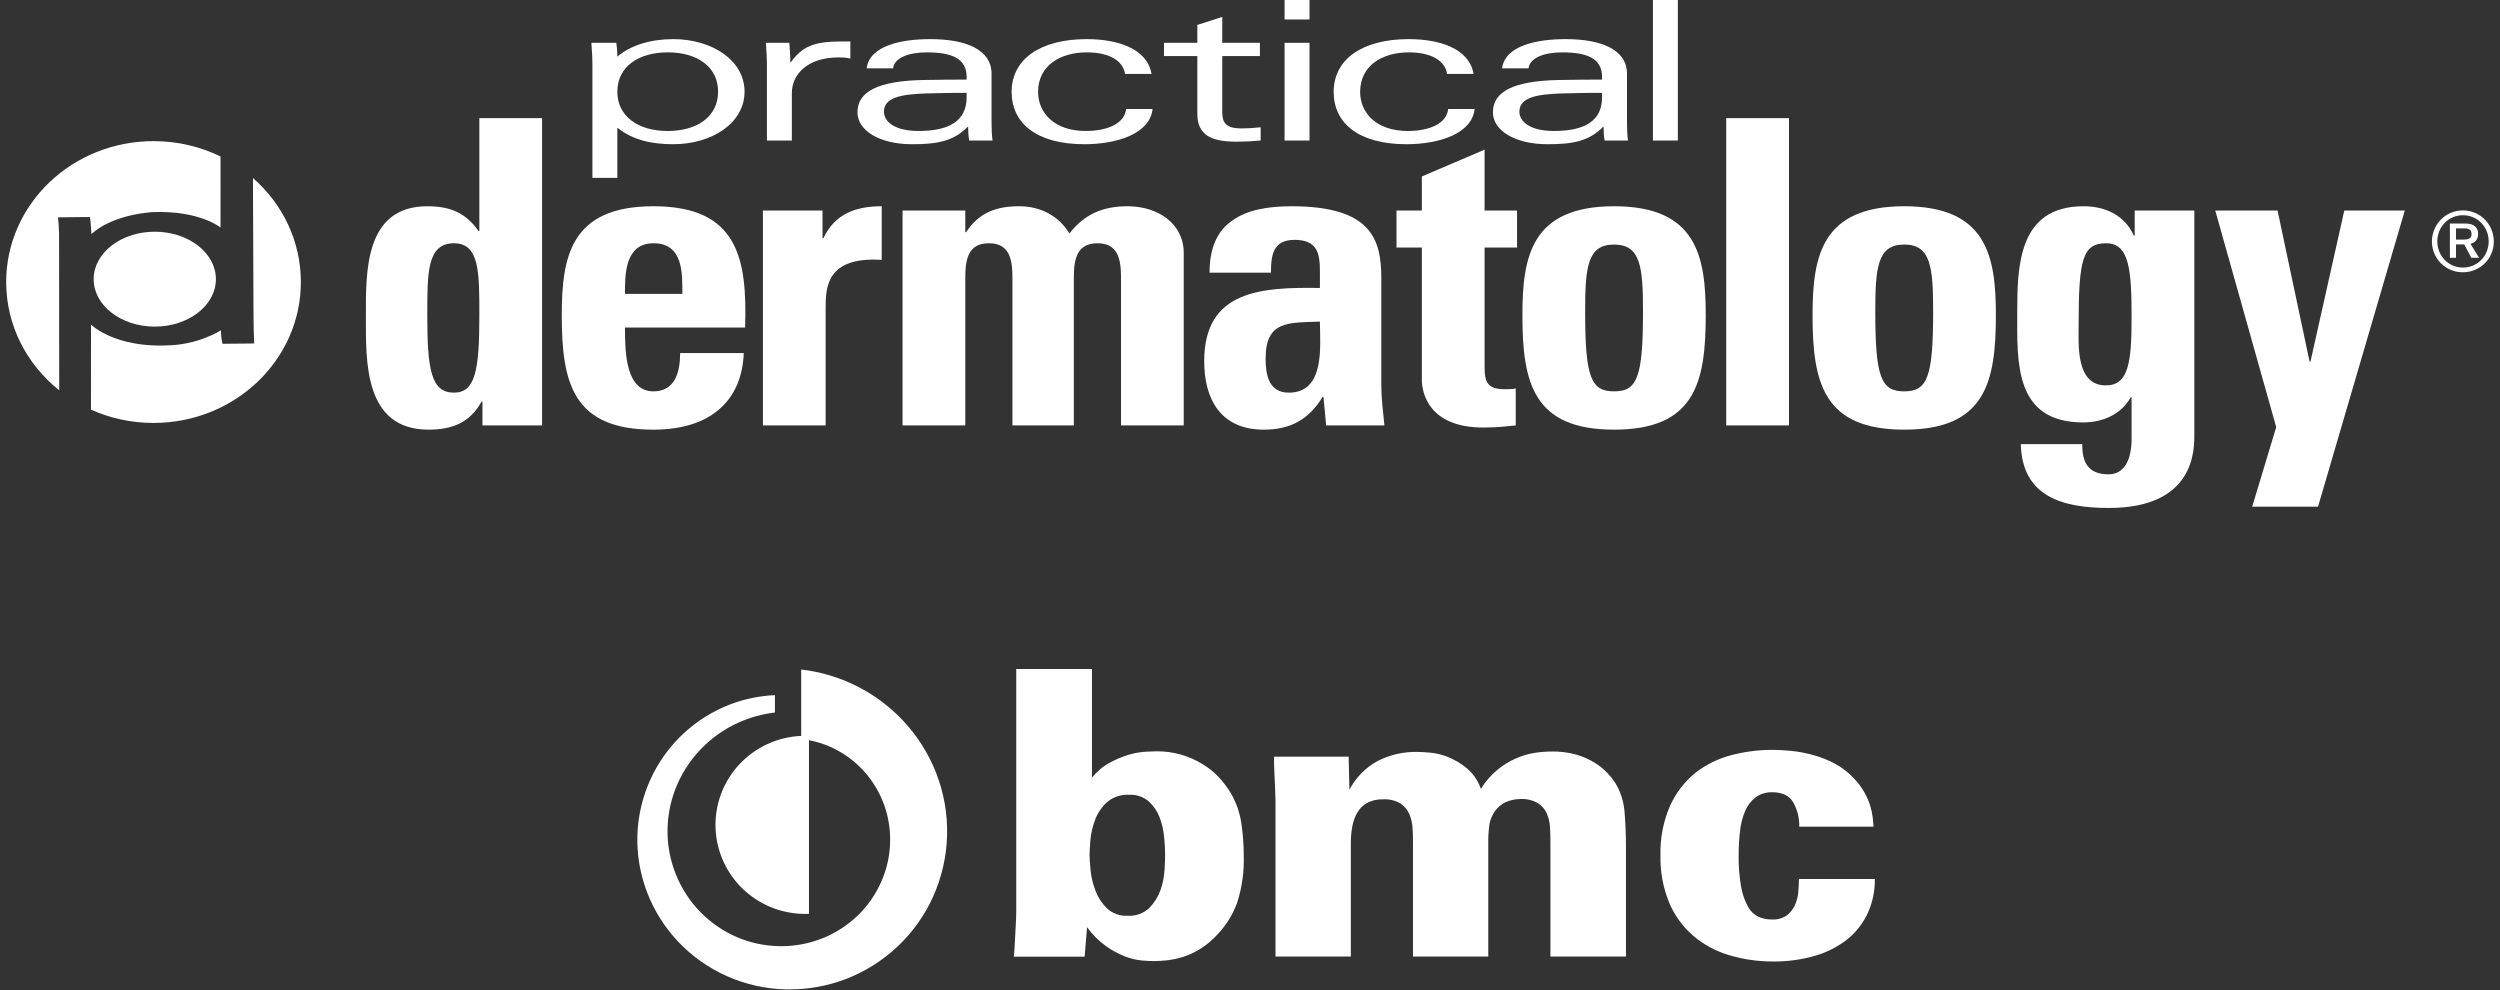 <svg width="202" height="80" viewBox="0 0 202 80" fill="none" xmlns="http://www.w3.org/2000/svg">
<rect x="0" y="0" width="202" height="80" fill="#333333" stroke="none"/>
<g clip-path="url(#clip0_6_904)">
<path fill-rule="evenodd" clip-rule="evenodd" d="M7.349 33.099C8.883 33.788 10.598 34.174 12.405 34.174C18.98 34.174 24.31 29.076 24.31 22.787C24.31 19.461 22.819 16.467 20.439 14.384L20.481 24.885C20.481 24.885 20.481 26.424 20.536 27.753L17.983 27.778C17.983 27.778 17.872 27.459 17.844 26.689C17.844 26.689 15.985 27.911 13.349 27.911C13.349 27.911 9.658 28.177 7.354 26.238L7.349 33.099Z" fill="white"/>
<path fill-rule="evenodd" clip-rule="evenodd" d="M47.867 5.253C47.867 4.655 47.825 4.089 47.785 3.46H49.799C49.84 3.758 49.881 4.12 49.881 4.576C50.929 3.664 52.574 3.161 54.403 3.161C57.486 3.161 60.159 4.844 60.159 7.407C60.159 9.97 57.486 11.653 54.403 11.653C52.759 11.653 51.156 11.354 49.881 10.316V14.374H47.867V5.253ZM53.951 10.584C56.356 10.584 58.021 9.404 58.021 7.407C58.021 5.41 56.356 4.23 53.951 4.23C51.567 4.23 49.881 5.41 49.881 7.407C49.881 9.404 51.567 10.584 53.951 10.584Z" fill="white"/>
<path fill-rule="evenodd" clip-rule="evenodd" d="M61.967 5.253C61.967 4.655 61.926 4.089 61.884 3.46H63.776C63.816 3.931 63.858 4.497 63.858 5.032H63.899C64.824 3.758 65.728 3.349 68.031 3.349H68.709V4.734C68.401 4.655 68.113 4.639 67.743 4.639C65.317 4.639 63.981 5.944 63.981 7.533V11.354H61.967V5.253Z" fill="white"/>
<path fill-rule="evenodd" clip-rule="evenodd" d="M70.024 5.52C70.27 3.648 72.922 3.161 75.162 3.161C78.02 3.161 80.117 3.994 80.117 5.96V9.844C80.117 10.442 80.137 10.929 80.199 11.354H78.308C78.246 10.993 78.226 10.615 78.226 10.253H78.184C77.013 11.433 75.697 11.653 73.683 11.653C71.072 11.653 69.284 10.552 69.284 9.074C69.284 7.407 70.928 6.542 74.587 6.464C76.108 6.432 77.157 6.432 78.102 6.432V6.211C78.102 4.702 76.868 4.231 74.875 4.231C73.456 4.231 72.265 4.654 72.161 5.52H70.024ZM78.102 7.501C77.424 7.501 76.437 7.501 74.895 7.548C72.799 7.611 71.422 7.879 71.422 9.026C71.422 9.813 72.265 10.583 74.217 10.583C76.705 10.583 78.102 9.766 78.102 7.863V7.501Z" fill="white"/>
<path fill-rule="evenodd" clip-rule="evenodd" d="M93.127 8.807C92.922 10.804 90.25 11.653 87.618 11.653C83.774 11.653 81.739 9.97 81.739 7.423C81.739 4.765 84.082 3.161 87.803 3.161C90.29 3.161 92.696 3.916 93.045 5.976H90.907C90.722 4.828 89.509 4.231 87.824 4.231C85.645 4.231 83.877 5.315 83.877 7.423C83.877 9.105 85.172 10.583 87.721 10.583C89.612 10.583 90.887 9.907 90.99 8.807H93.127Z" fill="white"/>
<path fill-rule="evenodd" clip-rule="evenodd" d="M96.744 2.013L98.758 1.368V3.46H101.801V4.529H98.758V9.074C98.758 9.923 99.067 10.379 100.321 10.379C100.691 10.379 101.287 10.348 101.862 10.285V11.354C101.205 11.417 100.547 11.448 99.93 11.448C97.895 11.448 96.744 10.945 96.744 9.184V4.529H94.051V3.46H96.744V2.013Z" fill="white"/>
<path fill-rule="evenodd" clip-rule="evenodd" d="M103.794 1.573H105.808V0H103.794V1.573ZM103.794 11.354H105.808V3.46H103.794V11.354Z" fill="white"/>
<path fill-rule="evenodd" clip-rule="evenodd" d="M119.148 8.807C118.943 10.804 116.271 11.653 113.64 11.653C109.795 11.653 107.761 9.97 107.761 7.423C107.761 4.765 110.104 3.161 113.824 3.161C116.312 3.161 118.717 3.916 119.066 5.976H116.928C116.743 4.828 115.53 4.231 113.845 4.231C111.666 4.231 109.898 5.315 109.898 7.423C109.898 9.105 111.193 10.583 113.742 10.583C115.633 10.583 116.908 9.907 117.011 8.807H119.148Z" fill="white"/>
<path fill-rule="evenodd" clip-rule="evenodd" d="M121.367 5.52C121.614 3.648 124.266 3.161 126.506 3.161C129.363 3.161 131.46 3.994 131.46 5.96V9.844C131.46 10.442 131.481 10.929 131.542 11.354H129.651C129.59 10.993 129.569 10.615 129.569 10.253H129.528C128.356 11.433 127.04 11.653 125.026 11.653C122.416 11.653 120.628 10.552 120.628 9.074C120.628 7.407 122.272 6.542 125.931 6.464C127.452 6.432 128.5 6.432 129.446 6.432V6.211C129.446 4.702 128.212 4.231 126.219 4.231C124.8 4.231 123.608 4.654 123.505 5.52H121.367ZM129.446 7.501C128.768 7.501 127.781 7.501 126.239 7.548C124.142 7.611 122.766 7.879 122.766 9.026C122.766 9.813 123.608 10.583 125.56 10.583C128.048 10.583 129.446 9.766 129.446 7.863V7.501Z" fill="white"/>
<path fill-rule="evenodd" clip-rule="evenodd" d="M133.556 11.354H135.57V0H133.556V11.354Z" fill="white"/>
<path fill-rule="evenodd" clip-rule="evenodd" d="M38.983 34.373V32.447H38.911C37.976 34.132 36.575 34.716 34.633 34.716C29.384 34.716 29.564 29.147 29.564 25.57C29.564 22.064 29.419 16.665 34.525 16.665C36.359 16.665 37.617 17.18 38.66 18.659H38.731V9.547H43.8V34.373H38.983ZM38.731 25.536C38.731 22.064 38.767 19.656 36.682 19.656C34.489 19.656 34.525 22.064 34.525 25.536C34.525 29.902 34.848 31.726 36.682 31.726C38.407 31.726 38.731 29.902 38.731 25.536Z" fill="white"/>
<path fill-rule="evenodd" clip-rule="evenodd" d="M50.497 26.465C50.497 28.527 50.569 31.622 52.798 31.622C54.595 31.622 54.955 29.973 54.955 28.527H60.096C60.023 30.419 59.378 31.965 58.154 33.032C56.968 34.097 55.171 34.717 52.798 34.717C46.255 34.717 45.392 30.901 45.392 25.467C45.392 20.722 46.111 16.665 52.798 16.665C59.629 16.665 60.383 20.894 60.204 26.465H50.497ZM55.135 23.747C55.135 22.064 55.208 19.656 52.798 19.656C50.461 19.656 50.497 22.269 50.497 23.747H55.135Z" fill="white"/>
<path fill-rule="evenodd" clip-rule="evenodd" d="M66.46 17.009V19.244H66.533C67.468 17.249 69.192 16.665 71.242 16.665V20.998C66.784 20.722 66.711 23.198 66.711 24.917V34.373H61.643V17.009H66.46Z" fill="white"/>
<path fill-rule="evenodd" clip-rule="evenodd" d="M77.995 18.762H78.067C79.073 17.215 80.439 16.665 82.345 16.665C84.142 16.665 85.581 17.49 86.407 18.865C87.594 17.352 89.032 16.665 91.117 16.665C93.525 16.665 95.646 18.04 95.646 20.447V34.373H90.578V22.407C90.578 20.859 90.29 19.656 88.672 19.656C87.054 19.656 86.766 20.859 86.766 22.407V34.373H81.805V22.407C81.805 20.859 81.518 19.656 79.9 19.656C78.283 19.656 77.995 20.859 77.995 22.407V34.373H72.926V17.009H77.995V18.762Z" fill="white"/>
<path fill-rule="evenodd" clip-rule="evenodd" d="M111.61 31.14C111.61 32.207 111.753 33.307 111.861 34.373H107.152L106.936 32.07H106.865C105.786 33.856 104.312 34.717 102.119 34.717C98.595 34.717 97.3 32.207 97.3 29.181C97.3 23.438 101.938 23.198 106.649 23.267V21.925C106.649 20.447 106.433 19.381 104.599 19.381C102.837 19.381 102.694 20.652 102.694 22.029H97.733C97.733 19.931 98.416 18.59 99.602 17.8C100.752 16.974 102.407 16.665 104.348 16.665C110.783 16.665 111.61 19.312 111.61 22.476V31.14ZM102.262 28.974C102.262 30.212 102.478 31.726 104.132 31.726C107.115 31.726 106.649 27.875 106.649 25.983C104.132 26.087 102.262 25.88 102.262 28.974Z" fill="white"/>
<path fill-rule="evenodd" clip-rule="evenodd" d="M112.837 17.009H114.885V14.258L119.955 12.092V17.009H122.578V19.999H119.955V29.284C119.955 30.59 119.919 31.45 121.572 31.45C121.896 31.45 122.22 31.45 122.47 31.381V34.373C121.788 34.441 121.069 34.544 119.847 34.544C115.461 34.544 114.885 31.76 114.885 30.694V19.999H112.837V17.009Z" fill="white"/>
<path fill-rule="evenodd" clip-rule="evenodd" d="M123.011 25.467C123.011 20.722 123.73 16.665 130.417 16.665C137.103 16.665 137.823 20.722 137.823 25.467C137.823 30.901 136.96 34.716 130.417 34.716C123.873 34.716 123.011 30.901 123.011 25.467ZM132.754 25.191C132.754 21.582 132.573 19.76 130.417 19.76C128.259 19.76 128.08 21.582 128.08 25.191C128.08 30.487 128.548 31.622 130.417 31.622C132.286 31.622 132.754 30.487 132.754 25.191Z" fill="white"/>
<path fill-rule="evenodd" clip-rule="evenodd" d="M139.479 34.373H144.549V9.547H139.479V34.373Z" fill="white"/>
<path fill-rule="evenodd" clip-rule="evenodd" d="M146.455 25.467C146.455 20.722 147.173 16.665 153.861 16.665C160.548 16.665 161.267 20.722 161.267 25.467C161.267 30.901 160.404 34.716 153.861 34.716C147.318 34.716 146.455 30.901 146.455 25.467ZM156.198 25.191C156.198 21.582 156.017 19.76 153.861 19.76C151.704 19.76 151.524 21.582 151.524 25.191C151.524 30.487 151.991 31.622 153.861 31.622C155.73 31.622 156.198 30.487 156.198 25.191Z" fill="white"/>
<path fill-rule="evenodd" clip-rule="evenodd" d="M177.302 17.009V35.094C177.302 36.298 177.374 41.043 170.399 41.043C166.624 41.043 163.39 40.114 163.28 35.886H168.242C168.242 36.608 168.35 37.226 168.673 37.639C168.997 38.087 169.572 38.327 170.363 38.327C171.622 38.327 172.233 37.192 172.233 35.439V32.104H172.161C171.406 33.444 169.967 34.132 168.313 34.132C162.742 34.132 162.992 29.25 162.992 25.329C162.992 21.514 163.065 16.665 168.35 16.665C170.147 16.665 171.694 17.42 172.411 19.037H172.484V17.009H177.302ZM170.147 31.14C171.98 31.14 172.233 29.319 172.233 25.639C172.233 21.823 172.052 19.656 170.183 19.656C168.278 19.656 167.954 20.928 167.954 26.224C167.954 27.838 167.703 31.14 170.147 31.14Z" fill="white"/>
<path fill-rule="evenodd" clip-rule="evenodd" d="M4.784 31.535C2.166 29.448 0.5 26.303 0.5 22.788C0.5 16.5 5.83 11.403 12.405 11.403C14.355 11.403 16.196 11.85 17.821 12.646L17.817 18.383C17.817 18.383 16.152 17.003 12.378 17.136C12.378 17.136 9.187 17.268 7.383 18.913C7.383 18.913 7.355 18.117 7.271 17.534L4.69 17.56C4.69 17.56 4.802 18.807 4.774 19.231L4.784 31.535Z" fill="white"/>
<path fill-rule="evenodd" clip-rule="evenodd" d="M17.444 22.556C17.444 24.674 15.233 26.39 12.505 26.39C9.777 26.39 7.567 24.674 7.567 22.556C7.567 20.439 9.777 18.722 12.505 18.722C15.233 18.722 17.444 20.439 17.444 22.556Z" fill="white"/>
<path fill-rule="evenodd" clip-rule="evenodd" d="M183.918 34.51L178.992 17.009H184.026L186.614 29.215H186.687L189.419 17.009H194.308L187.297 40.94H181.977L183.918 34.51Z" fill="white"/>
<path d="M198.995 17C197.602 17 196.5 18.131 196.5 19.515C196.5 20.889 197.602 22 198.995 22C200.407 22 201.5 20.889 201.5 19.515C201.5 18.131 200.407 17 198.995 17ZM199.005 17.39C200.175 17.39 201.084 18.326 201.084 19.505C201.084 20.684 200.175 21.62 199.005 21.62C197.844 21.62 196.935 20.684 196.935 19.505C196.935 18.326 197.844 17.39 199.005 17.39ZM199.111 19.748L199.682 20.83H200.31L199.614 19.7C199.943 19.612 200.233 19.388 200.233 18.92C200.233 18.17 199.604 18.062 199.179 18.062H197.951V20.83H198.444V19.748H199.111ZM198.444 18.452H199.043C199.353 18.452 199.701 18.472 199.701 18.92C199.701 19.32 199.353 19.359 199.043 19.359H198.444V18.452Z" fill="white"/>
</g>
<g clip-path="url(#clip1_6_904)">
<path d="M88.231 54.054V62.839C88.619 62.343 89.106 61.931 89.661 61.63C90.155 61.357 90.677 61.138 91.219 60.977C91.658 60.849 92.11 60.769 92.567 60.738C92.965 60.715 93.225 60.706 93.392 60.706C94.737 60.684 96.06 61.05 97.2 61.761C97.687 62.057 98.129 62.42 98.515 62.839C98.868 63.227 99.182 63.647 99.455 64.094C99.885 64.838 100.172 65.656 100.3 66.505C100.429 67.37 100.494 68.244 100.494 69.119C100.538 70.416 100.357 71.712 99.958 72.948C99.613 73.893 99.077 74.758 98.383 75.49C97.976 75.944 97.507 76.339 96.989 76.663C96.553 76.939 96.084 77.159 95.592 77.316C95.174 77.449 94.745 77.541 94.31 77.591C93.959 77.631 93.607 77.653 93.254 77.656C92.993 77.656 92.658 77.64 92.248 77.607C91.786 77.56 91.332 77.45 90.9 77.28C90.36 77.068 89.848 76.792 89.375 76.457C88.781 76.029 88.26 75.508 87.833 74.915L87.639 77.297H81.918C81.961 76.846 81.994 76.385 82.013 75.911C82.033 75.438 82.056 75.01 82.079 74.624C82.102 74.239 82.112 73.922 82.112 73.677V54.054H88.231ZM88.037 69.112C88.037 69.37 88.063 69.766 88.119 70.318C88.175 70.877 88.306 71.426 88.507 71.951C88.706 72.49 89.022 72.978 89.431 73.383C89.655 73.593 89.919 73.755 90.209 73.861C90.498 73.966 90.806 74.011 91.114 73.993C91.433 74.013 91.753 73.968 92.054 73.86C92.355 73.752 92.63 73.584 92.863 73.366C93.267 72.955 93.575 72.461 93.767 71.919C93.953 71.392 94.063 70.842 94.096 70.285C94.129 69.736 94.142 69.334 94.142 69.076C94.142 68.671 94.116 68.188 94.063 67.629C94.011 67.083 93.886 66.547 93.692 66.034C93.506 65.544 93.206 65.104 92.817 64.751C92.377 64.376 91.808 64.186 91.229 64.218C90.58 64.182 89.942 64.395 89.447 64.813C89.024 65.2 88.697 65.68 88.494 66.214C88.29 66.739 88.159 67.288 88.106 67.848C88.063 68.39 88.037 68.812 88.037 69.112Z" fill="white"/>
<path d="M103.062 64.799C103.062 64.715 103.062 64.496 103.045 64.146C103.029 63.797 103.016 63.414 102.996 63.006C102.976 62.597 102.956 62.218 102.947 61.862C102.937 61.506 102.947 61.268 102.947 61.14H108.97L109.035 63.81C109.544 62.833 110.332 62.027 111.301 61.493C112.302 60.983 113.415 60.729 114.539 60.755C114.776 60.755 115.128 60.774 115.591 60.817C116.092 60.869 116.583 60.993 117.048 61.186C117.587 61.411 118.089 61.715 118.537 62.088C119.053 62.53 119.439 63.102 119.655 63.744C120.005 63.167 120.45 62.651 120.97 62.218C121.426 61.839 121.933 61.524 122.476 61.284C122.961 61.068 123.473 60.916 123.998 60.833C124.458 60.761 124.923 60.724 125.389 60.722C126.062 60.711 126.733 60.797 127.381 60.977C127.899 61.13 128.394 61.349 128.854 61.63C129.229 61.859 129.571 62.136 129.873 62.454C130.107 62.697 130.318 62.961 130.504 63.241C130.951 63.972 131.212 64.799 131.267 65.652C131.343 66.577 131.379 67.508 131.379 68.452V77.287H125.274V68.139C125.274 67.73 125.274 67.312 125.241 66.881C125.225 66.483 125.137 66.091 124.981 65.724C124.827 65.379 124.573 65.088 124.251 64.888C123.823 64.647 123.335 64.534 122.844 64.561C122.419 64.564 122 64.657 121.614 64.835C121.155 65.067 120.79 65.447 120.579 65.914C120.454 66.155 120.372 66.416 120.335 66.685C120.269 67.186 120.242 67.692 120.253 68.198V77.287H114.168V68.083C114.168 67.717 114.168 67.332 114.135 66.923C114.116 66.531 114.028 66.145 113.875 65.783C113.723 65.428 113.469 65.126 113.145 64.914C112.719 64.668 112.229 64.555 111.738 64.587C111.293 64.57 110.852 64.671 110.459 64.878C110.13 65.066 109.856 65.338 109.667 65.665C109.467 66.016 109.33 66.398 109.262 66.796C109.185 67.227 109.146 67.665 109.147 68.103V77.287H103.062V64.799Z" fill="white"/>
<path d="M145.378 66.796C145.399 66.111 145.233 65.434 144.898 64.835C144.576 64.291 144.018 64.018 143.225 64.015C142.736 63.994 142.254 64.137 141.857 64.421C141.491 64.704 141.204 65.075 141.022 65.499C140.798 66.015 140.655 66.563 140.598 67.123C140.519 67.787 140.481 68.456 140.483 69.125C140.467 69.99 140.538 70.855 140.693 71.707C140.791 72.262 140.981 72.797 141.255 73.291C141.444 73.636 141.737 73.913 142.094 74.082C142.43 74.225 142.793 74.298 143.159 74.294C143.589 74.322 144.016 74.207 144.372 73.967C144.657 73.746 144.883 73.459 145.03 73.131C145.183 72.79 145.276 72.425 145.303 72.053C145.335 71.667 145.352 71.324 145.352 71.024H151.487C151.502 71.982 151.303 72.931 150.905 73.804C150.525 74.618 149.963 75.334 149.261 75.898C148.493 76.503 147.612 76.953 146.67 77.222C145.577 77.541 144.443 77.697 143.304 77.686C142.079 77.696 140.859 77.522 139.687 77.169C138.622 76.851 137.635 76.314 136.791 75.594C135.952 74.861 135.293 73.947 134.864 72.922C134.373 71.717 134.136 70.425 134.167 69.125C134.126 67.744 134.391 66.371 134.943 65.103C135.406 64.074 136.104 63.166 136.981 62.45C137.837 61.78 138.823 61.293 139.878 61.019C140.971 60.731 142.097 60.587 143.228 60.588C143.662 60.588 144.158 60.617 144.717 60.67C145.309 60.73 145.894 60.839 146.466 60.996C147.079 61.162 147.671 61.394 148.232 61.689C148.821 62.002 149.353 62.411 149.803 62.901C150.395 63.512 150.838 64.25 151.099 65.058C151.198 65.368 151.268 65.686 151.309 66.008C151.339 66.296 151.368 66.561 151.388 66.796H145.378Z" fill="white"/>
<path d="M75.662 62.512C75.039 60.897 74.103 59.42 72.907 58.164C70.747 55.898 67.856 54.458 64.737 54.096V59.461C62.818 59.543 61.012 60.38 59.714 61.787C58.416 63.193 57.734 65.054 57.818 66.961C57.901 68.867 58.743 70.662 60.158 71.952C61.573 73.241 63.446 73.919 65.365 73.837V59.81C65.775 59.887 66.178 59.996 66.571 60.137C67.57 60.5 68.487 61.055 69.27 61.771C70.072 62.508 70.718 63.396 71.172 64.383C71.626 65.37 71.879 66.436 71.917 67.521C71.962 68.634 71.783 69.745 71.391 70.788C70.996 71.851 70.393 72.826 69.619 73.657C68.831 74.495 67.886 75.173 66.838 75.653C65.77 76.135 64.619 76.404 63.448 76.447C62.258 76.488 61.072 76.297 59.956 75.885C58.818 75.459 57.776 74.813 56.889 73.986C56.002 73.158 55.288 72.165 54.788 71.063C54.272 69.938 53.984 68.724 53.94 67.488C53.898 66.235 54.105 64.987 54.548 63.813C55.468 61.395 57.316 59.439 59.687 58.376C60.615 57.962 61.602 57.691 62.613 57.572V56.167C61.398 56.221 60.2 56.465 59.062 56.889C56.163 57.986 53.821 60.181 52.549 62.992C51.906 64.409 51.55 65.938 51.5 67.492C51.455 69.062 51.721 70.626 52.283 72.095C52.853 73.58 53.709 74.939 54.804 76.097C55.92 77.272 57.258 78.216 58.742 78.876C60.226 79.536 61.826 79.899 63.451 79.943H63.809C65.342 79.942 66.861 79.665 68.294 79.126C71.46 77.921 74.015 75.517 75.399 72.441C76.097 70.885 76.479 69.207 76.524 67.503C76.569 65.799 76.276 64.103 75.662 62.512Z" fill="white"/>
</g>
<defs>
<clipPath id="clip0_6_904">
<rect width="201" height="42" fill="white" transform="translate(0.5)"/>
</clipPath>
<clipPath id="clip1_6_904">
<rect width="101" height="26" fill="white" transform="translate(50.5 54)"/>
</clipPath>
</defs>
</svg>
